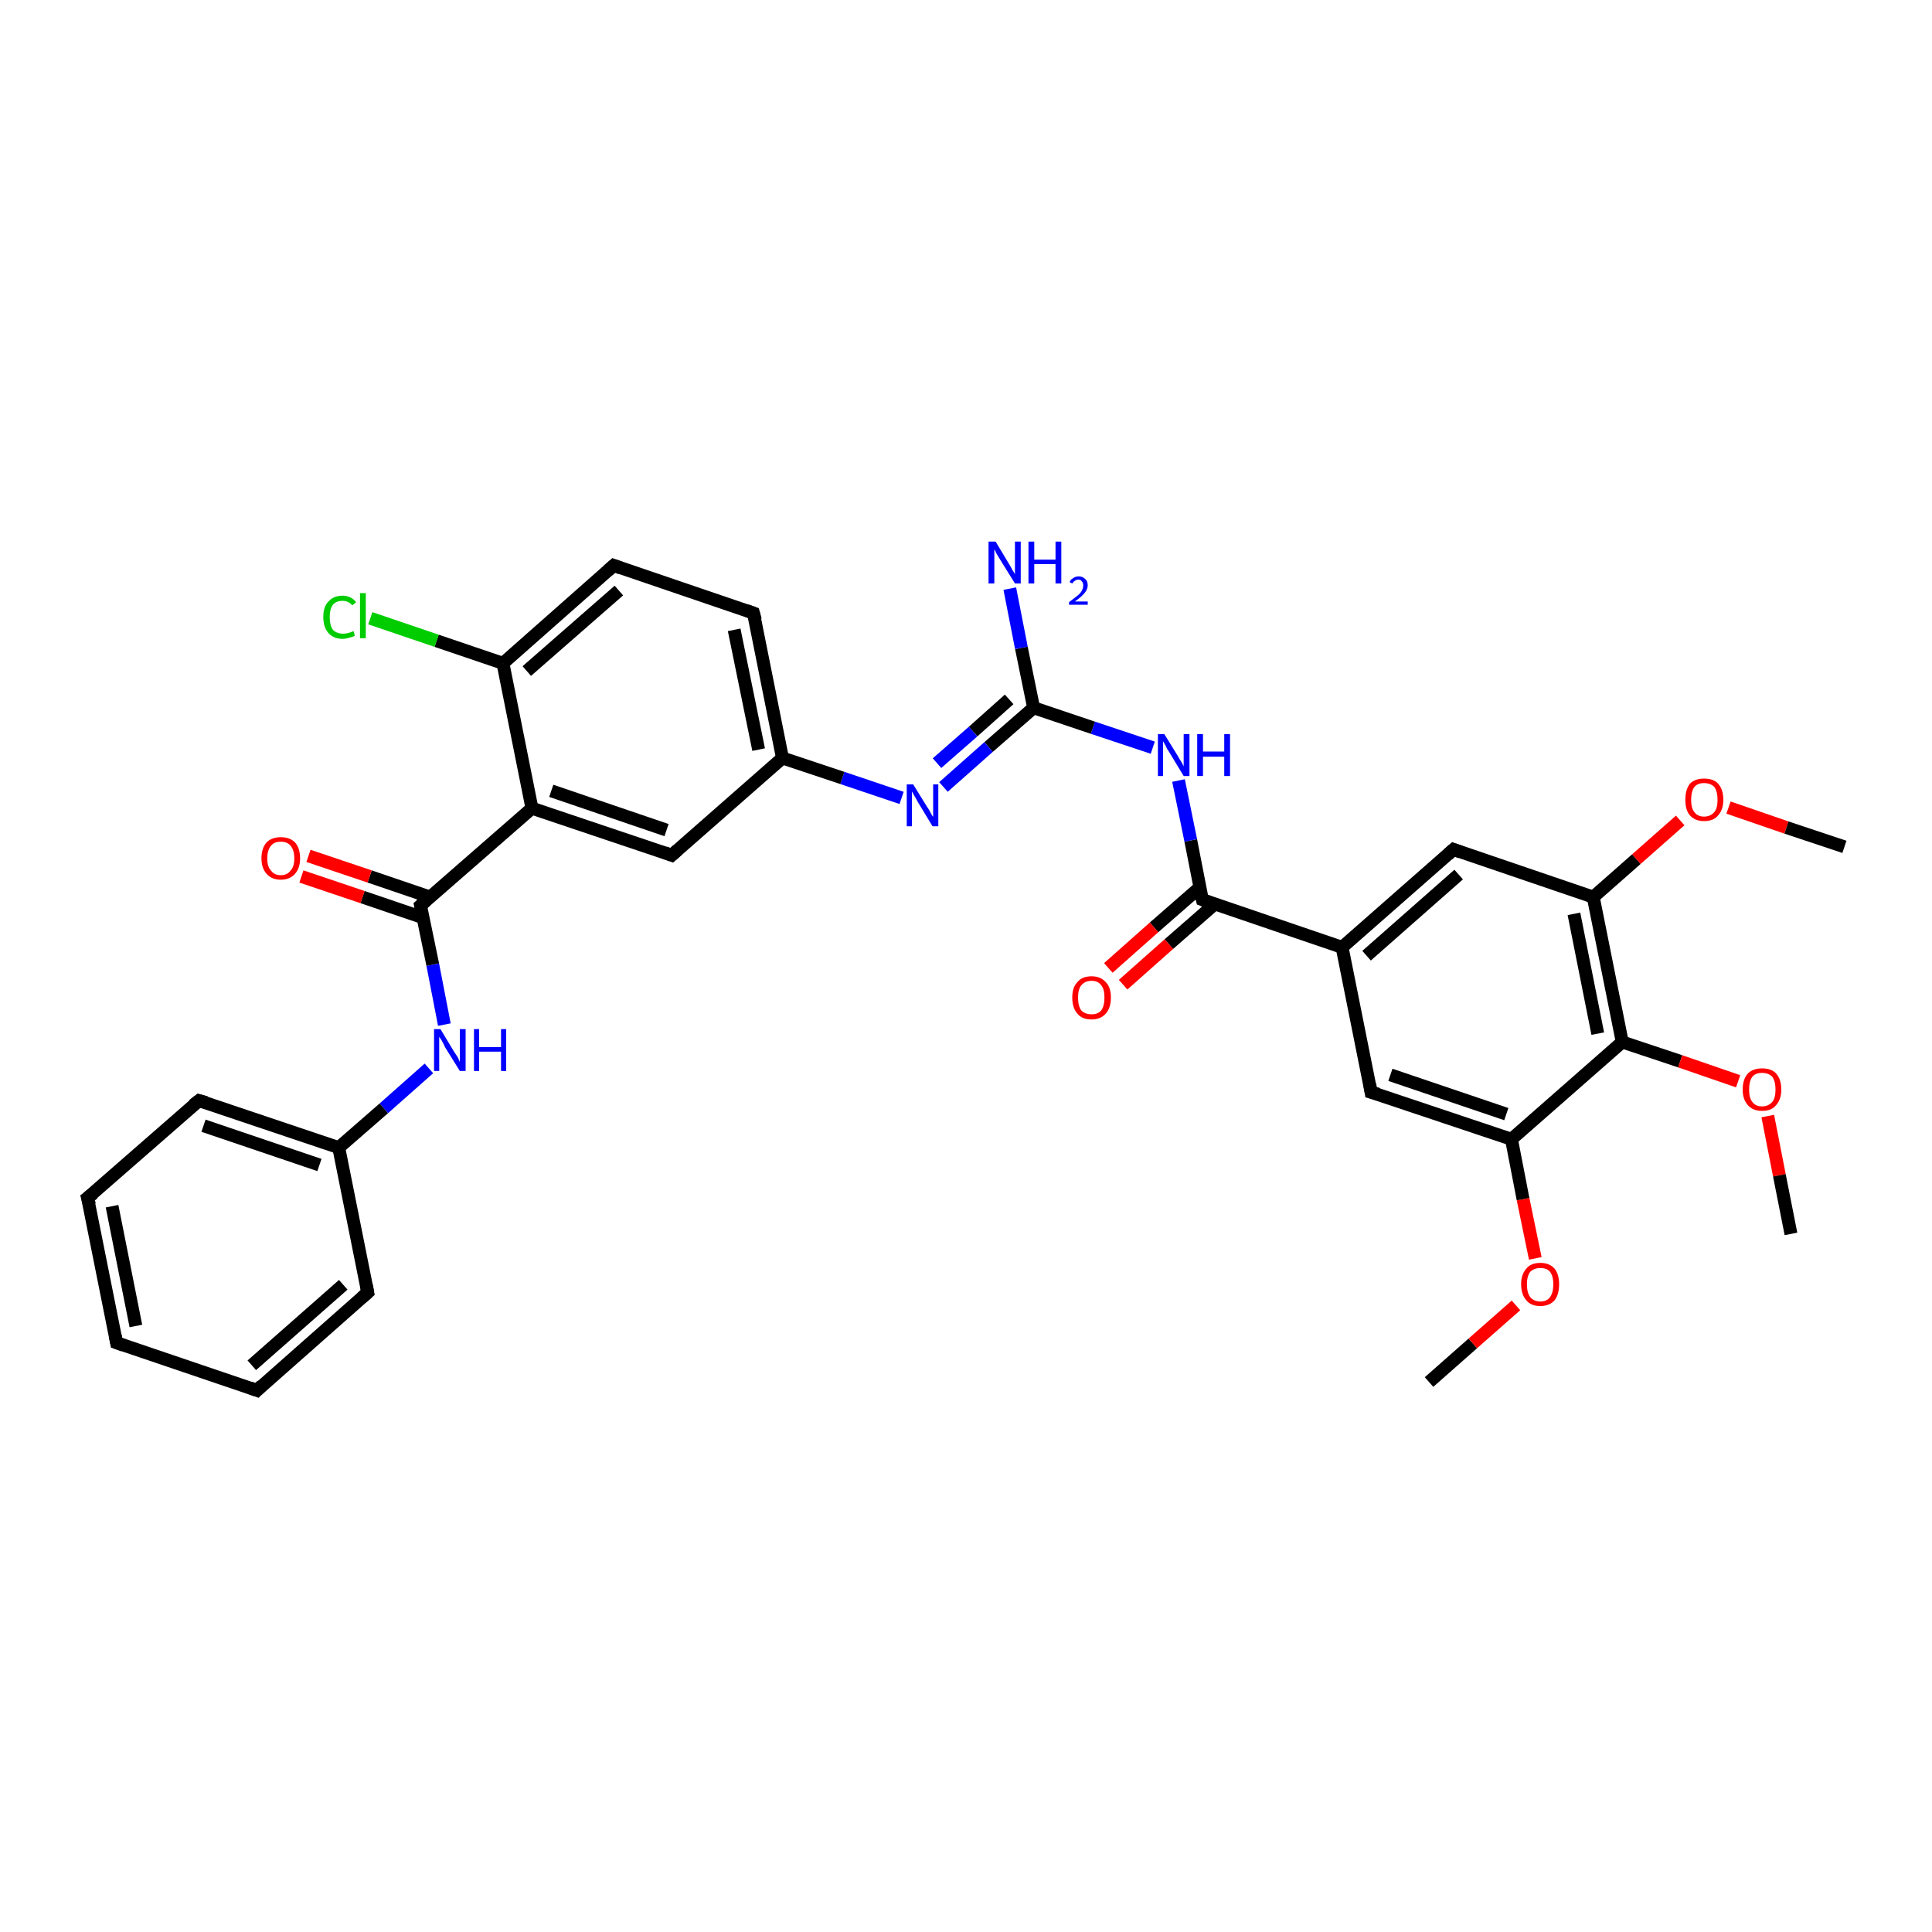 <?xml version='1.0' encoding='iso-8859-1'?>
<svg version='1.1' baseProfile='full'
              xmlns='http://www.w3.org/2000/svg'
                      xmlns:rdkit='http://www.rdkit.org/xml'
                      xmlns:xlink='http://www.w3.org/1999/xlink'
                  xml:space='preserve'
width='300px' height='300px' viewBox='0 0 300 300'>
<!-- END OF HEADER -->
<rect style='opacity:1.0;fill:#FFFFFF;stroke:none' width='300.0' height='300.0' x='0.0' y='0.0'> </rect>
<path class='bond-0 atom-0 atom-1' d='M 221.9,214.6 L 228.7,208.6' style='fill:none;fill-rule:evenodd;stroke:#000000;stroke-width:2.0px;stroke-linecap:butt;stroke-linejoin:miter;stroke-opacity:1' />
<path class='bond-0 atom-0 atom-1' d='M 228.7,208.6 L 235.4,202.7' style='fill:none;fill-rule:evenodd;stroke:#FF0000;stroke-width:2.0px;stroke-linecap:butt;stroke-linejoin:miter;stroke-opacity:1' />
<path class='bond-1 atom-1 atom-2' d='M 238.4,195.4 L 236.5,186.2' style='fill:none;fill-rule:evenodd;stroke:#FF0000;stroke-width:2.0px;stroke-linecap:butt;stroke-linejoin:miter;stroke-opacity:1' />
<path class='bond-1 atom-1 atom-2' d='M 236.5,186.2 L 234.7,176.9' style='fill:none;fill-rule:evenodd;stroke:#000000;stroke-width:2.0px;stroke-linecap:butt;stroke-linejoin:miter;stroke-opacity:1' />
<path class='bond-2 atom-2 atom-3' d='M 234.7,176.9 L 212.9,169.6' style='fill:none;fill-rule:evenodd;stroke:#000000;stroke-width:2.0px;stroke-linecap:butt;stroke-linejoin:miter;stroke-opacity:1' />
<path class='bond-2 atom-2 atom-3' d='M 233.9,173.0 L 215.9,166.9' style='fill:none;fill-rule:evenodd;stroke:#000000;stroke-width:2.0px;stroke-linecap:butt;stroke-linejoin:miter;stroke-opacity:1' />
<path class='bond-3 atom-3 atom-4' d='M 212.9,169.6 L 208.4,147.1' style='fill:none;fill-rule:evenodd;stroke:#000000;stroke-width:2.0px;stroke-linecap:butt;stroke-linejoin:miter;stroke-opacity:1' />
<path class='bond-4 atom-4 atom-5' d='M 208.4,147.1 L 225.7,131.9' style='fill:none;fill-rule:evenodd;stroke:#000000;stroke-width:2.0px;stroke-linecap:butt;stroke-linejoin:miter;stroke-opacity:1' />
<path class='bond-4 atom-4 atom-5' d='M 212.2,148.4 L 226.5,135.8' style='fill:none;fill-rule:evenodd;stroke:#000000;stroke-width:2.0px;stroke-linecap:butt;stroke-linejoin:miter;stroke-opacity:1' />
<path class='bond-5 atom-5 atom-6' d='M 225.7,131.9 L 247.4,139.3' style='fill:none;fill-rule:evenodd;stroke:#000000;stroke-width:2.0px;stroke-linecap:butt;stroke-linejoin:miter;stroke-opacity:1' />
<path class='bond-6 atom-6 atom-7' d='M 247.4,139.3 L 254.1,133.4' style='fill:none;fill-rule:evenodd;stroke:#000000;stroke-width:2.0px;stroke-linecap:butt;stroke-linejoin:miter;stroke-opacity:1' />
<path class='bond-6 atom-6 atom-7' d='M 254.1,133.4 L 260.9,127.4' style='fill:none;fill-rule:evenodd;stroke:#FF0000;stroke-width:2.0px;stroke-linecap:butt;stroke-linejoin:miter;stroke-opacity:1' />
<path class='bond-7 atom-7 atom-8' d='M 268.4,125.4 L 277.4,128.5' style='fill:none;fill-rule:evenodd;stroke:#FF0000;stroke-width:2.0px;stroke-linecap:butt;stroke-linejoin:miter;stroke-opacity:1' />
<path class='bond-7 atom-7 atom-8' d='M 277.4,128.5 L 286.4,131.5' style='fill:none;fill-rule:evenodd;stroke:#000000;stroke-width:2.0px;stroke-linecap:butt;stroke-linejoin:miter;stroke-opacity:1' />
<path class='bond-8 atom-6 atom-9' d='M 247.4,139.3 L 251.9,161.8' style='fill:none;fill-rule:evenodd;stroke:#000000;stroke-width:2.0px;stroke-linecap:butt;stroke-linejoin:miter;stroke-opacity:1' />
<path class='bond-8 atom-6 atom-9' d='M 244.4,141.9 L 248.1,160.5' style='fill:none;fill-rule:evenodd;stroke:#000000;stroke-width:2.0px;stroke-linecap:butt;stroke-linejoin:miter;stroke-opacity:1' />
<path class='bond-9 atom-9 atom-10' d='M 251.9,161.8 L 260.9,164.8' style='fill:none;fill-rule:evenodd;stroke:#000000;stroke-width:2.0px;stroke-linecap:butt;stroke-linejoin:miter;stroke-opacity:1' />
<path class='bond-9 atom-9 atom-10' d='M 260.9,164.8 L 269.9,167.9' style='fill:none;fill-rule:evenodd;stroke:#FF0000;stroke-width:2.0px;stroke-linecap:butt;stroke-linejoin:miter;stroke-opacity:1' />
<path class='bond-10 atom-10 atom-11' d='M 274.5,173.3 L 276.3,182.5' style='fill:none;fill-rule:evenodd;stroke:#FF0000;stroke-width:2.0px;stroke-linecap:butt;stroke-linejoin:miter;stroke-opacity:1' />
<path class='bond-10 atom-10 atom-11' d='M 276.3,182.5 L 278.1,191.6' style='fill:none;fill-rule:evenodd;stroke:#000000;stroke-width:2.0px;stroke-linecap:butt;stroke-linejoin:miter;stroke-opacity:1' />
<path class='bond-11 atom-4 atom-12' d='M 208.4,147.1 L 186.7,139.7' style='fill:none;fill-rule:evenodd;stroke:#000000;stroke-width:2.0px;stroke-linecap:butt;stroke-linejoin:miter;stroke-opacity:1' />
<path class='bond-12 atom-12 atom-13' d='M 186.3,137.8 L 179.2,144.0' style='fill:none;fill-rule:evenodd;stroke:#000000;stroke-width:2.0px;stroke-linecap:butt;stroke-linejoin:miter;stroke-opacity:1' />
<path class='bond-12 atom-12 atom-13' d='M 179.2,144.0 L 172.1,150.3' style='fill:none;fill-rule:evenodd;stroke:#FF0000;stroke-width:2.0px;stroke-linecap:butt;stroke-linejoin:miter;stroke-opacity:1' />
<path class='bond-12 atom-12 atom-13' d='M 188.6,140.4 L 181.5,146.6' style='fill:none;fill-rule:evenodd;stroke:#000000;stroke-width:2.0px;stroke-linecap:butt;stroke-linejoin:miter;stroke-opacity:1' />
<path class='bond-12 atom-12 atom-13' d='M 181.5,146.6 L 174.4,152.9' style='fill:none;fill-rule:evenodd;stroke:#FF0000;stroke-width:2.0px;stroke-linecap:butt;stroke-linejoin:miter;stroke-opacity:1' />
<path class='bond-13 atom-12 atom-14' d='M 186.7,139.7 L 184.9,130.5' style='fill:none;fill-rule:evenodd;stroke:#000000;stroke-width:2.0px;stroke-linecap:butt;stroke-linejoin:miter;stroke-opacity:1' />
<path class='bond-13 atom-12 atom-14' d='M 184.9,130.5 L 183.0,121.2' style='fill:none;fill-rule:evenodd;stroke:#0000FF;stroke-width:2.0px;stroke-linecap:butt;stroke-linejoin:miter;stroke-opacity:1' />
<path class='bond-14 atom-14 atom-15' d='M 179.0,116.1 L 169.7,113.0' style='fill:none;fill-rule:evenodd;stroke:#0000FF;stroke-width:2.0px;stroke-linecap:butt;stroke-linejoin:miter;stroke-opacity:1' />
<path class='bond-14 atom-14 atom-15' d='M 169.7,113.0 L 160.5,109.9' style='fill:none;fill-rule:evenodd;stroke:#000000;stroke-width:2.0px;stroke-linecap:butt;stroke-linejoin:miter;stroke-opacity:1' />
<path class='bond-15 atom-15 atom-16' d='M 160.5,109.9 L 158.6,100.6' style='fill:none;fill-rule:evenodd;stroke:#000000;stroke-width:2.0px;stroke-linecap:butt;stroke-linejoin:miter;stroke-opacity:1' />
<path class='bond-15 atom-15 atom-16' d='M 158.6,100.6 L 156.8,91.4' style='fill:none;fill-rule:evenodd;stroke:#0000FF;stroke-width:2.0px;stroke-linecap:butt;stroke-linejoin:miter;stroke-opacity:1' />
<path class='bond-16 atom-15 atom-17' d='M 160.5,109.9 L 153.5,116.0' style='fill:none;fill-rule:evenodd;stroke:#000000;stroke-width:2.0px;stroke-linecap:butt;stroke-linejoin:miter;stroke-opacity:1' />
<path class='bond-16 atom-15 atom-17' d='M 153.5,116.0 L 146.5,122.2' style='fill:none;fill-rule:evenodd;stroke:#0000FF;stroke-width:2.0px;stroke-linecap:butt;stroke-linejoin:miter;stroke-opacity:1' />
<path class='bond-16 atom-15 atom-17' d='M 156.7,108.6 L 151.1,113.6' style='fill:none;fill-rule:evenodd;stroke:#000000;stroke-width:2.0px;stroke-linecap:butt;stroke-linejoin:miter;stroke-opacity:1' />
<path class='bond-16 atom-15 atom-17' d='M 151.1,113.6 L 145.5,118.5' style='fill:none;fill-rule:evenodd;stroke:#0000FF;stroke-width:2.0px;stroke-linecap:butt;stroke-linejoin:miter;stroke-opacity:1' />
<path class='bond-17 atom-17 atom-18' d='M 140.0,123.9 L 130.8,120.8' style='fill:none;fill-rule:evenodd;stroke:#0000FF;stroke-width:2.0px;stroke-linecap:butt;stroke-linejoin:miter;stroke-opacity:1' />
<path class='bond-17 atom-17 atom-18' d='M 130.8,120.8 L 121.5,117.7' style='fill:none;fill-rule:evenodd;stroke:#000000;stroke-width:2.0px;stroke-linecap:butt;stroke-linejoin:miter;stroke-opacity:1' />
<path class='bond-18 atom-18 atom-19' d='M 121.5,117.7 L 117.0,95.2' style='fill:none;fill-rule:evenodd;stroke:#000000;stroke-width:2.0px;stroke-linecap:butt;stroke-linejoin:miter;stroke-opacity:1' />
<path class='bond-18 atom-18 atom-19' d='M 117.8,116.4 L 114.0,97.8' style='fill:none;fill-rule:evenodd;stroke:#000000;stroke-width:2.0px;stroke-linecap:butt;stroke-linejoin:miter;stroke-opacity:1' />
<path class='bond-19 atom-19 atom-20' d='M 117.0,95.2 L 95.3,87.8' style='fill:none;fill-rule:evenodd;stroke:#000000;stroke-width:2.0px;stroke-linecap:butt;stroke-linejoin:miter;stroke-opacity:1' />
<path class='bond-20 atom-20 atom-21' d='M 95.3,87.8 L 78.1,103.0' style='fill:none;fill-rule:evenodd;stroke:#000000;stroke-width:2.0px;stroke-linecap:butt;stroke-linejoin:miter;stroke-opacity:1' />
<path class='bond-20 atom-20 atom-21' d='M 96.1,91.7 L 81.8,104.2' style='fill:none;fill-rule:evenodd;stroke:#000000;stroke-width:2.0px;stroke-linecap:butt;stroke-linejoin:miter;stroke-opacity:1' />
<path class='bond-21 atom-21 atom-22' d='M 78.1,103.0 L 67.8,99.5' style='fill:none;fill-rule:evenodd;stroke:#000000;stroke-width:2.0px;stroke-linecap:butt;stroke-linejoin:miter;stroke-opacity:1' />
<path class='bond-21 atom-21 atom-22' d='M 67.8,99.5 L 57.5,96.0' style='fill:none;fill-rule:evenodd;stroke:#00CC00;stroke-width:2.0px;stroke-linecap:butt;stroke-linejoin:miter;stroke-opacity:1' />
<path class='bond-22 atom-21 atom-23' d='M 78.1,103.0 L 82.6,125.5' style='fill:none;fill-rule:evenodd;stroke:#000000;stroke-width:2.0px;stroke-linecap:butt;stroke-linejoin:miter;stroke-opacity:1' />
<path class='bond-23 atom-23 atom-24' d='M 82.6,125.5 L 104.3,132.8' style='fill:none;fill-rule:evenodd;stroke:#000000;stroke-width:2.0px;stroke-linecap:butt;stroke-linejoin:miter;stroke-opacity:1' />
<path class='bond-23 atom-23 atom-24' d='M 85.6,122.8 L 103.5,128.9' style='fill:none;fill-rule:evenodd;stroke:#000000;stroke-width:2.0px;stroke-linecap:butt;stroke-linejoin:miter;stroke-opacity:1' />
<path class='bond-24 atom-23 atom-25' d='M 82.6,125.5 L 65.3,140.6' style='fill:none;fill-rule:evenodd;stroke:#000000;stroke-width:2.0px;stroke-linecap:butt;stroke-linejoin:miter;stroke-opacity:1' />
<path class='bond-25 atom-25 atom-26' d='M 66.8,139.3 L 57.4,136.1' style='fill:none;fill-rule:evenodd;stroke:#000000;stroke-width:2.0px;stroke-linecap:butt;stroke-linejoin:miter;stroke-opacity:1' />
<path class='bond-25 atom-25 atom-26' d='M 57.4,136.1 L 47.9,132.9' style='fill:none;fill-rule:evenodd;stroke:#FF0000;stroke-width:2.0px;stroke-linecap:butt;stroke-linejoin:miter;stroke-opacity:1' />
<path class='bond-25 atom-25 atom-26' d='M 65.7,142.5 L 56.3,139.3' style='fill:none;fill-rule:evenodd;stroke:#000000;stroke-width:2.0px;stroke-linecap:butt;stroke-linejoin:miter;stroke-opacity:1' />
<path class='bond-25 atom-25 atom-26' d='M 56.3,139.3 L 46.8,136.1' style='fill:none;fill-rule:evenodd;stroke:#FF0000;stroke-width:2.0px;stroke-linecap:butt;stroke-linejoin:miter;stroke-opacity:1' />
<path class='bond-26 atom-25 atom-27' d='M 65.3,140.6 L 67.2,149.8' style='fill:none;fill-rule:evenodd;stroke:#000000;stroke-width:2.0px;stroke-linecap:butt;stroke-linejoin:miter;stroke-opacity:1' />
<path class='bond-26 atom-25 atom-27' d='M 67.2,149.8 L 69.0,159.1' style='fill:none;fill-rule:evenodd;stroke:#0000FF;stroke-width:2.0px;stroke-linecap:butt;stroke-linejoin:miter;stroke-opacity:1' />
<path class='bond-27 atom-27 atom-28' d='M 66.6,165.9 L 59.6,172.1' style='fill:none;fill-rule:evenodd;stroke:#0000FF;stroke-width:2.0px;stroke-linecap:butt;stroke-linejoin:miter;stroke-opacity:1' />
<path class='bond-27 atom-27 atom-28' d='M 59.6,172.1 L 52.6,178.2' style='fill:none;fill-rule:evenodd;stroke:#000000;stroke-width:2.0px;stroke-linecap:butt;stroke-linejoin:miter;stroke-opacity:1' />
<path class='bond-28 atom-28 atom-29' d='M 52.6,178.2 L 30.9,170.9' style='fill:none;fill-rule:evenodd;stroke:#000000;stroke-width:2.0px;stroke-linecap:butt;stroke-linejoin:miter;stroke-opacity:1' />
<path class='bond-28 atom-28 atom-29' d='M 49.6,180.9 L 31.6,174.8' style='fill:none;fill-rule:evenodd;stroke:#000000;stroke-width:2.0px;stroke-linecap:butt;stroke-linejoin:miter;stroke-opacity:1' />
<path class='bond-29 atom-29 atom-30' d='M 30.9,170.9 L 13.6,186.0' style='fill:none;fill-rule:evenodd;stroke:#000000;stroke-width:2.0px;stroke-linecap:butt;stroke-linejoin:miter;stroke-opacity:1' />
<path class='bond-30 atom-30 atom-31' d='M 13.6,186.0 L 18.1,208.5' style='fill:none;fill-rule:evenodd;stroke:#000000;stroke-width:2.0px;stroke-linecap:butt;stroke-linejoin:miter;stroke-opacity:1' />
<path class='bond-30 atom-30 atom-31' d='M 17.4,187.3 L 21.1,205.9' style='fill:none;fill-rule:evenodd;stroke:#000000;stroke-width:2.0px;stroke-linecap:butt;stroke-linejoin:miter;stroke-opacity:1' />
<path class='bond-31 atom-31 atom-32' d='M 18.1,208.5 L 39.9,215.9' style='fill:none;fill-rule:evenodd;stroke:#000000;stroke-width:2.0px;stroke-linecap:butt;stroke-linejoin:miter;stroke-opacity:1' />
<path class='bond-32 atom-32 atom-33' d='M 39.9,215.9 L 57.1,200.7' style='fill:none;fill-rule:evenodd;stroke:#000000;stroke-width:2.0px;stroke-linecap:butt;stroke-linejoin:miter;stroke-opacity:1' />
<path class='bond-32 atom-32 atom-33' d='M 39.1,212.0 L 53.3,199.5' style='fill:none;fill-rule:evenodd;stroke:#000000;stroke-width:2.0px;stroke-linecap:butt;stroke-linejoin:miter;stroke-opacity:1' />
<path class='bond-33 atom-9 atom-2' d='M 251.9,161.8 L 234.7,176.9' style='fill:none;fill-rule:evenodd;stroke:#000000;stroke-width:2.0px;stroke-linecap:butt;stroke-linejoin:miter;stroke-opacity:1' />
<path class='bond-34 atom-24 atom-18' d='M 104.3,132.8 L 121.5,117.7' style='fill:none;fill-rule:evenodd;stroke:#000000;stroke-width:2.0px;stroke-linecap:butt;stroke-linejoin:miter;stroke-opacity:1' />
<path class='bond-35 atom-33 atom-28' d='M 57.1,200.7 L 52.6,178.2' style='fill:none;fill-rule:evenodd;stroke:#000000;stroke-width:2.0px;stroke-linecap:butt;stroke-linejoin:miter;stroke-opacity:1' />
<path d='M 214.0,169.9 L 212.9,169.6 L 212.7,168.4' style='fill:none;stroke:#000000;stroke-width:2.0px;stroke-linecap:butt;stroke-linejoin:miter;stroke-opacity:1;' />
<path d='M 224.8,132.7 L 225.7,131.9 L 226.8,132.3' style='fill:none;stroke:#000000;stroke-width:2.0px;stroke-linecap:butt;stroke-linejoin:miter;stroke-opacity:1;' />
<path d='M 187.8,140.1 L 186.7,139.7 L 186.6,139.3' style='fill:none;stroke:#000000;stroke-width:2.0px;stroke-linecap:butt;stroke-linejoin:miter;stroke-opacity:1;' />
<path d='M 117.3,96.3 L 117.0,95.2 L 115.9,94.8' style='fill:none;stroke:#000000;stroke-width:2.0px;stroke-linecap:butt;stroke-linejoin:miter;stroke-opacity:1;' />
<path d='M 96.4,88.2 L 95.3,87.8 L 94.4,88.6' style='fill:none;stroke:#000000;stroke-width:2.0px;stroke-linecap:butt;stroke-linejoin:miter;stroke-opacity:1;' />
<path d='M 103.2,132.4 L 104.3,132.8 L 105.2,132.0' style='fill:none;stroke:#000000;stroke-width:2.0px;stroke-linecap:butt;stroke-linejoin:miter;stroke-opacity:1;' />
<path d='M 66.2,139.8 L 65.3,140.6 L 65.4,141.1' style='fill:none;stroke:#000000;stroke-width:2.0px;stroke-linecap:butt;stroke-linejoin:miter;stroke-opacity:1;' />
<path d='M 32.0,171.2 L 30.9,170.9 L 30.0,171.6' style='fill:none;stroke:#000000;stroke-width:2.0px;stroke-linecap:butt;stroke-linejoin:miter;stroke-opacity:1;' />
<path d='M 14.5,185.3 L 13.6,186.0 L 13.9,187.1' style='fill:none;stroke:#000000;stroke-width:2.0px;stroke-linecap:butt;stroke-linejoin:miter;stroke-opacity:1;' />
<path d='M 17.9,207.4 L 18.1,208.5 L 19.2,208.9' style='fill:none;stroke:#000000;stroke-width:2.0px;stroke-linecap:butt;stroke-linejoin:miter;stroke-opacity:1;' />
<path d='M 38.8,215.5 L 39.9,215.9 L 40.7,215.1' style='fill:none;stroke:#000000;stroke-width:2.0px;stroke-linecap:butt;stroke-linejoin:miter;stroke-opacity:1;' />
<path d='M 56.2,201.5 L 57.1,200.7 L 56.9,199.6' style='fill:none;stroke:#000000;stroke-width:2.0px;stroke-linecap:butt;stroke-linejoin:miter;stroke-opacity:1;' />
<path class='atom-1' d='M 236.2 199.4
Q 236.2 197.9, 237.0 197.0
Q 237.7 196.1, 239.2 196.1
Q 240.6 196.1, 241.4 197.0
Q 242.1 197.9, 242.1 199.4
Q 242.1 201.0, 241.4 201.9
Q 240.6 202.8, 239.2 202.8
Q 237.7 202.8, 237.0 201.9
Q 236.2 201.0, 236.2 199.4
M 239.2 202.1
Q 240.2 202.1, 240.7 201.4
Q 241.2 200.7, 241.2 199.4
Q 241.2 198.2, 240.7 197.5
Q 240.2 196.9, 239.2 196.9
Q 238.2 196.9, 237.6 197.5
Q 237.1 198.2, 237.1 199.4
Q 237.1 200.7, 237.6 201.4
Q 238.2 202.1, 239.2 202.1
' fill='#FF0000'/>
<path class='atom-7' d='M 261.7 124.2
Q 261.7 122.6, 262.4 121.7
Q 263.2 120.9, 264.6 120.9
Q 266.1 120.9, 266.8 121.7
Q 267.6 122.6, 267.6 124.2
Q 267.6 125.7, 266.8 126.6
Q 266.1 127.5, 264.6 127.5
Q 263.2 127.5, 262.4 126.6
Q 261.7 125.8, 261.7 124.2
M 264.6 126.8
Q 265.6 126.8, 266.2 126.1
Q 266.7 125.5, 266.7 124.2
Q 266.7 122.9, 266.2 122.2
Q 265.6 121.6, 264.6 121.6
Q 263.6 121.6, 263.1 122.2
Q 262.6 122.9, 262.6 124.2
Q 262.6 125.5, 263.1 126.1
Q 263.6 126.8, 264.6 126.8
' fill='#FF0000'/>
<path class='atom-10' d='M 270.6 169.2
Q 270.6 167.6, 271.4 166.7
Q 272.2 165.9, 273.6 165.9
Q 275.1 165.9, 275.8 166.7
Q 276.6 167.6, 276.6 169.2
Q 276.6 170.7, 275.8 171.6
Q 275.1 172.5, 273.6 172.5
Q 272.2 172.5, 271.4 171.6
Q 270.6 170.7, 270.6 169.2
M 273.6 171.8
Q 274.6 171.8, 275.2 171.1
Q 275.7 170.5, 275.7 169.2
Q 275.7 167.9, 275.2 167.2
Q 274.6 166.6, 273.6 166.6
Q 272.6 166.6, 272.1 167.2
Q 271.6 167.9, 271.6 169.2
Q 271.6 170.5, 272.1 171.1
Q 272.6 171.8, 273.6 171.8
' fill='#FF0000'/>
<path class='atom-13' d='M 166.5 154.9
Q 166.5 153.3, 167.3 152.5
Q 168.0 151.6, 169.5 151.6
Q 170.9 151.6, 171.7 152.5
Q 172.5 153.3, 172.5 154.9
Q 172.5 156.5, 171.7 157.4
Q 170.9 158.3, 169.5 158.3
Q 168.0 158.3, 167.3 157.4
Q 166.5 156.5, 166.5 154.9
M 169.5 157.5
Q 170.5 157.5, 171.0 156.9
Q 171.5 156.2, 171.5 154.9
Q 171.5 153.6, 171.0 153.0
Q 170.5 152.3, 169.5 152.3
Q 168.5 152.3, 167.9 153.0
Q 167.4 153.6, 167.4 154.9
Q 167.4 156.2, 167.9 156.9
Q 168.5 157.5, 169.5 157.5
' fill='#FF0000'/>
<path class='atom-14' d='M 180.8 114.0
L 182.9 117.4
Q 183.1 117.8, 183.5 118.4
Q 183.8 119.0, 183.8 119.0
L 183.8 114.0
L 184.7 114.0
L 184.7 120.5
L 183.8 120.5
L 181.5 116.7
Q 181.2 116.3, 181.0 115.8
Q 180.7 115.3, 180.6 115.1
L 180.6 120.5
L 179.8 120.5
L 179.8 114.0
L 180.8 114.0
' fill='#0000FF'/>
<path class='atom-14' d='M 185.9 114.0
L 186.8 114.0
L 186.8 116.7
L 190.1 116.7
L 190.1 114.0
L 191.0 114.0
L 191.0 120.5
L 190.1 120.5
L 190.1 117.5
L 186.8 117.5
L 186.8 120.5
L 185.9 120.5
L 185.9 114.0
' fill='#0000FF'/>
<path class='atom-16' d='M 154.6 84.1
L 156.7 87.6
Q 156.9 87.9, 157.2 88.5
Q 157.6 89.1, 157.6 89.2
L 157.6 84.1
L 158.5 84.1
L 158.5 90.6
L 157.6 90.6
L 155.3 86.9
Q 155.0 86.4, 154.7 85.9
Q 154.5 85.4, 154.4 85.3
L 154.4 90.6
L 153.5 90.6
L 153.5 84.1
L 154.6 84.1
' fill='#0000FF'/>
<path class='atom-16' d='M 159.7 84.1
L 160.6 84.1
L 160.6 86.9
L 163.9 86.9
L 163.9 84.1
L 164.8 84.1
L 164.8 90.6
L 163.9 90.6
L 163.9 87.6
L 160.6 87.6
L 160.6 90.6
L 159.7 90.6
L 159.7 84.1
' fill='#0000FF'/>
<path class='atom-16' d='M 166.1 90.4
Q 166.2 90.0, 166.6 89.8
Q 167.0 89.5, 167.5 89.5
Q 168.1 89.5, 168.5 89.9
Q 168.9 90.2, 168.9 90.9
Q 168.9 91.5, 168.4 92.1
Q 167.9 92.7, 166.9 93.4
L 168.9 93.4
L 168.9 93.9
L 166.0 93.9
L 166.0 93.5
Q 166.8 92.9, 167.3 92.5
Q 167.8 92.1, 168.0 91.7
Q 168.2 91.3, 168.2 90.9
Q 168.2 90.5, 168.0 90.3
Q 167.8 90.0, 167.5 90.0
Q 167.1 90.0, 166.9 90.2
Q 166.7 90.3, 166.5 90.6
L 166.1 90.4
' fill='#0000FF'/>
<path class='atom-17' d='M 141.8 121.8
L 143.9 125.2
Q 144.2 125.6, 144.5 126.2
Q 144.8 126.8, 144.9 126.8
L 144.9 121.8
L 145.7 121.8
L 145.7 128.3
L 144.8 128.3
L 142.5 124.5
Q 142.3 124.1, 142.0 123.6
Q 141.7 123.1, 141.6 122.9
L 141.6 128.3
L 140.8 128.3
L 140.8 121.8
L 141.8 121.8
' fill='#0000FF'/>
<path class='atom-22' d='M 50.2 95.8
Q 50.2 94.2, 51.0 93.4
Q 51.8 92.5, 53.2 92.5
Q 54.5 92.5, 55.3 93.5
L 54.7 94.0
Q 54.1 93.3, 53.2 93.3
Q 52.2 93.3, 51.7 93.9
Q 51.2 94.6, 51.2 95.8
Q 51.2 97.1, 51.7 97.8
Q 52.3 98.4, 53.3 98.4
Q 54.0 98.4, 54.9 98.0
L 55.1 98.7
Q 54.8 98.9, 54.3 99.0
Q 53.7 99.2, 53.2 99.2
Q 51.8 99.2, 51.0 98.3
Q 50.2 97.4, 50.2 95.8
' fill='#00CC00'/>
<path class='atom-22' d='M 55.9 92.1
L 56.8 92.1
L 56.8 99.1
L 55.9 99.1
L 55.9 92.1
' fill='#00CC00'/>
<path class='atom-26' d='M 40.6 133.3
Q 40.6 131.7, 41.4 130.8
Q 42.2 130.0, 43.6 130.0
Q 45.0 130.0, 45.8 130.8
Q 46.6 131.7, 46.6 133.3
Q 46.6 134.8, 45.8 135.7
Q 45.0 136.6, 43.6 136.6
Q 42.2 136.6, 41.4 135.7
Q 40.6 134.8, 40.6 133.3
M 43.6 135.9
Q 44.6 135.9, 45.1 135.2
Q 45.7 134.6, 45.7 133.3
Q 45.7 132.0, 45.1 131.3
Q 44.6 130.7, 43.6 130.7
Q 42.6 130.7, 42.1 131.3
Q 41.5 132.0, 41.5 133.3
Q 41.5 134.6, 42.1 135.2
Q 42.6 135.9, 43.6 135.9
' fill='#FF0000'/>
<path class='atom-27' d='M 68.4 159.8
L 70.5 163.3
Q 70.7 163.6, 71.1 164.2
Q 71.4 164.9, 71.4 164.9
L 71.4 159.8
L 72.3 159.8
L 72.3 166.3
L 71.4 166.3
L 69.1 162.6
Q 68.9 162.1, 68.6 161.6
Q 68.3 161.1, 68.2 161.0
L 68.2 166.3
L 67.4 166.3
L 67.4 159.8
L 68.4 159.8
' fill='#0000FF'/>
<path class='atom-27' d='M 73.6 159.8
L 74.4 159.8
L 74.4 162.6
L 77.8 162.6
L 77.8 159.8
L 78.6 159.8
L 78.6 166.3
L 77.8 166.3
L 77.8 163.3
L 74.4 163.3
L 74.4 166.3
L 73.6 166.3
L 73.6 159.8
' fill='#0000FF'/>
</svg>

